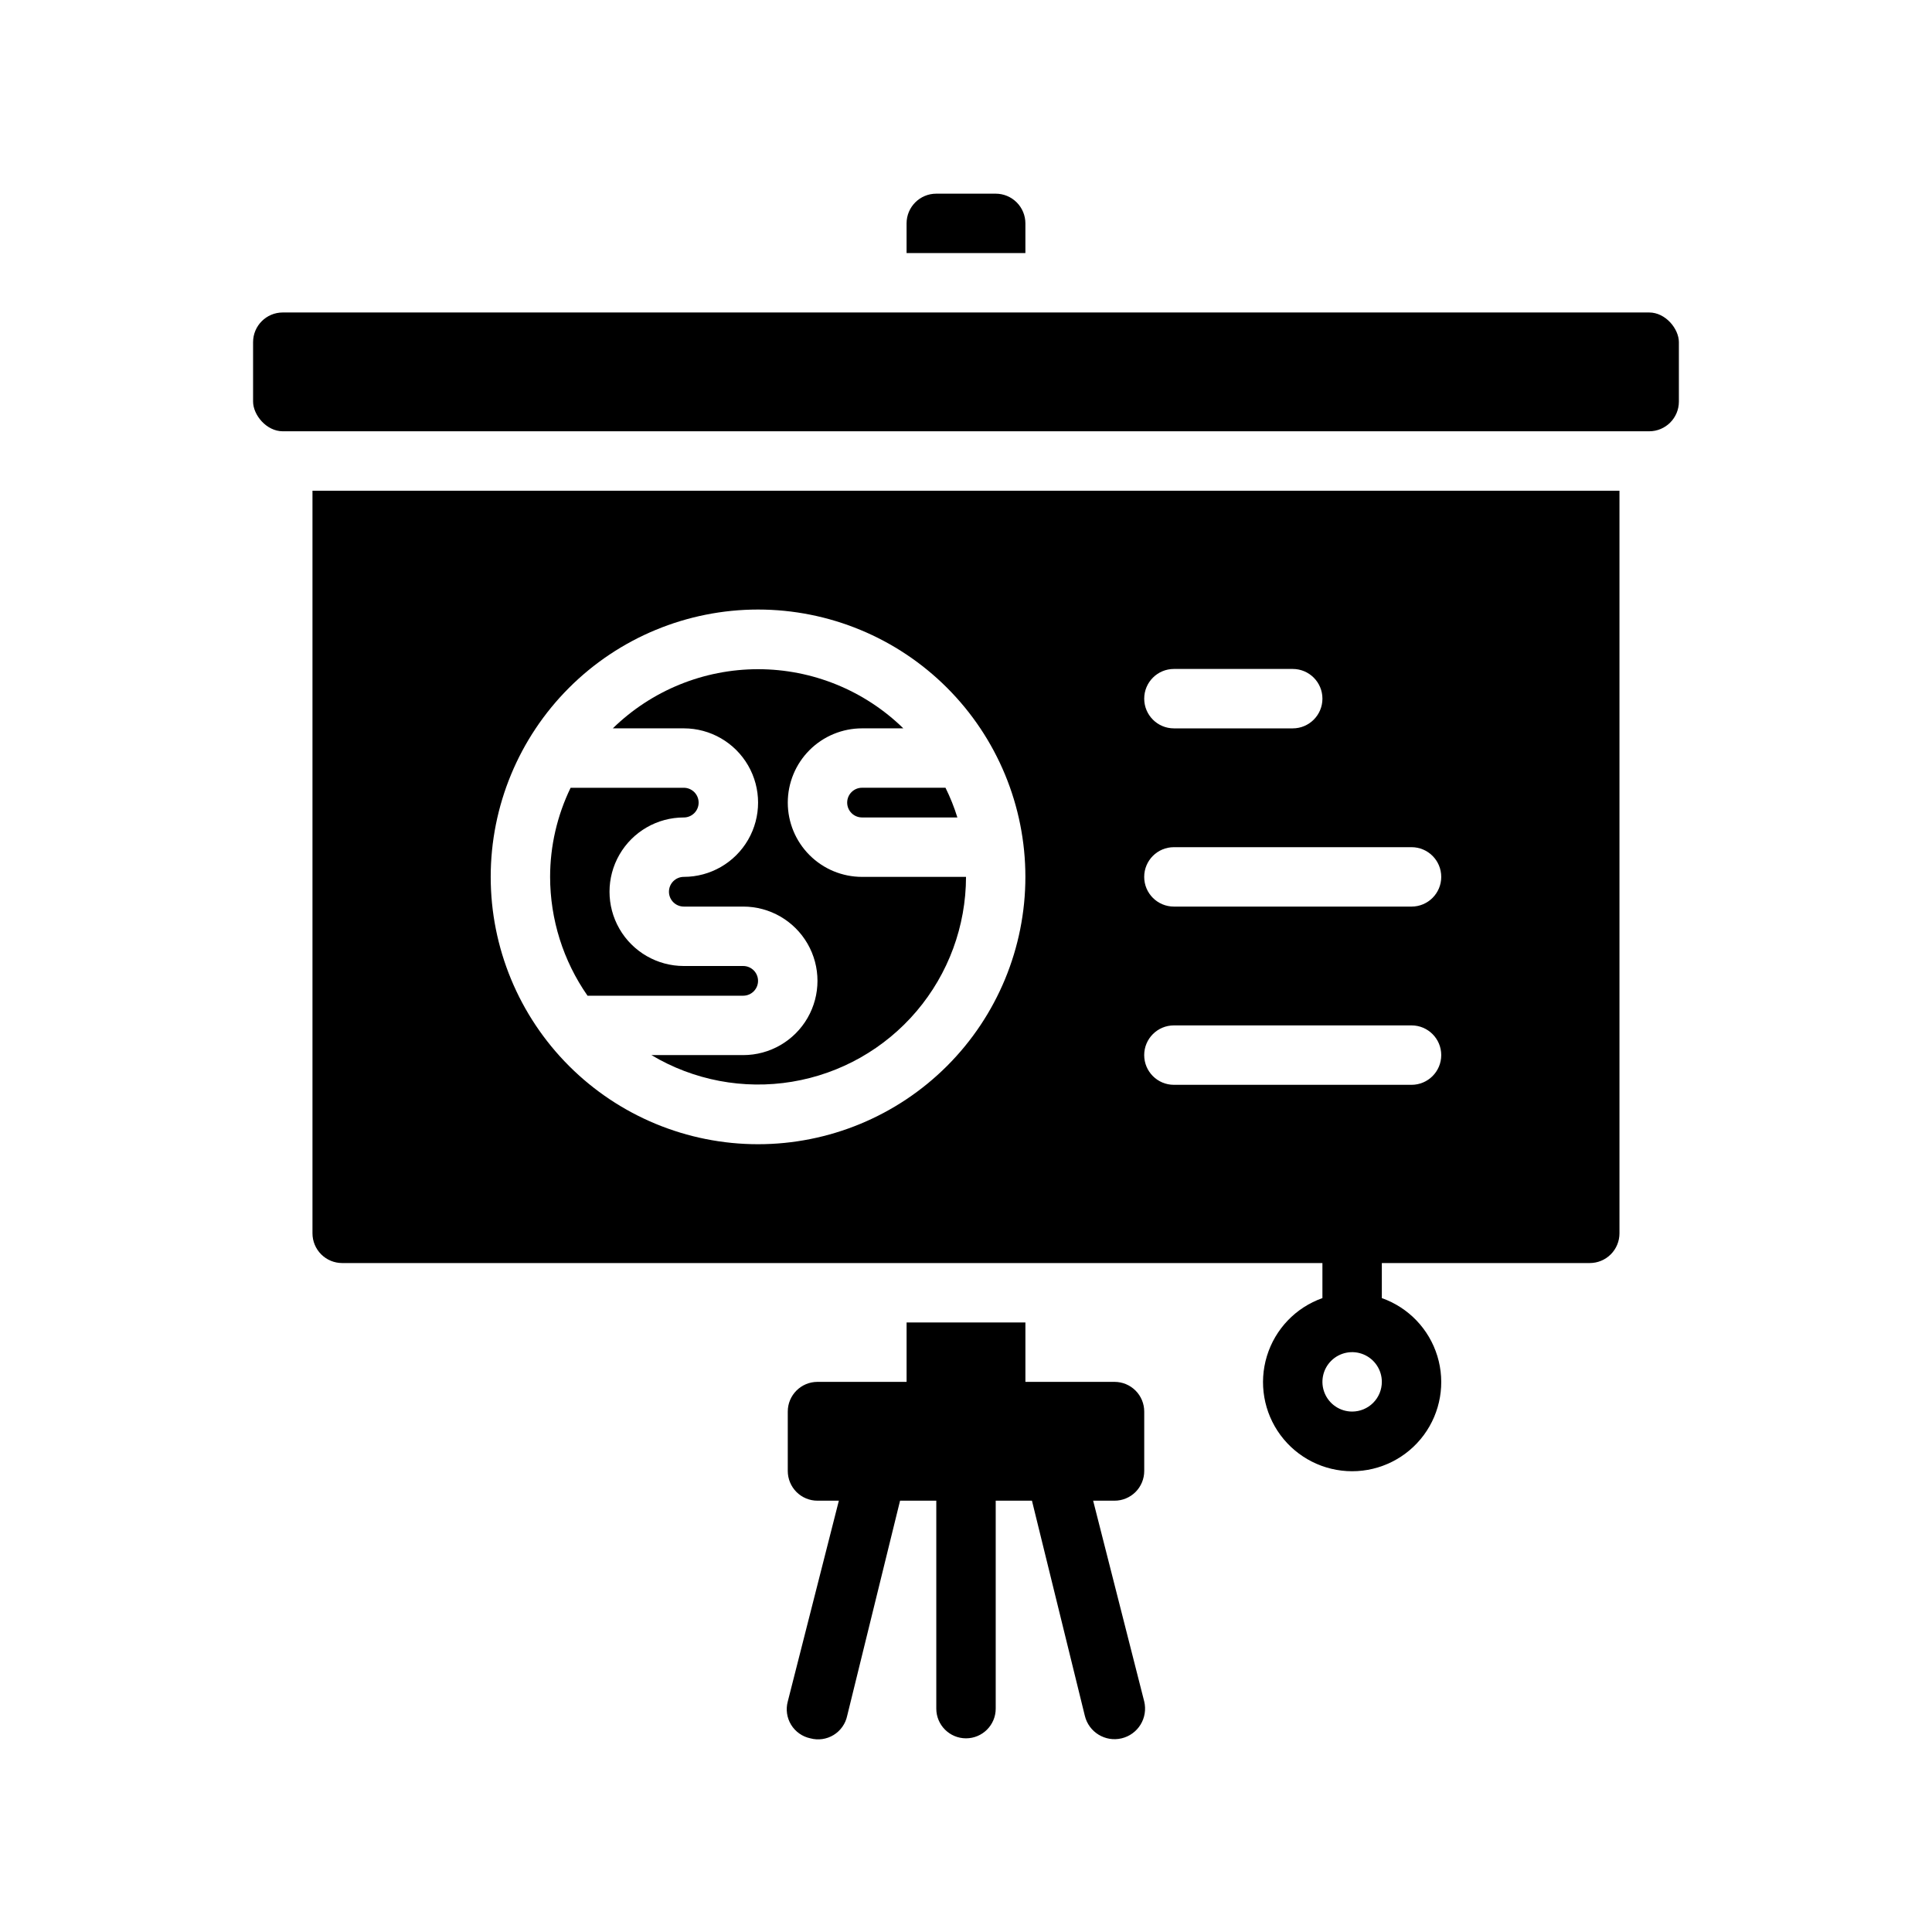 <?xml version="1.0" encoding="UTF-8"?>
<!-- Uploaded to: SVG Repo, www.svgrepo.com, Generator: SVG Repo Mixer Tools -->
<svg fill="#000000" width="800px" height="800px" version="1.1" viewBox="144 144 512 512" xmlns="http://www.w3.org/2000/svg">
 <g>
  <path d="m218.94 226.81h362.11c4.348 0 7.871 4.348 7.871 7.871v15.742c0 4.348-3.523 7.871-7.871 7.871h-362.11c-4.348 0-7.871-4.348-7.871-7.871v-15.742c0-4.348 3.523-7.871 7.871-7.871z"/>
  <path d="m415.74 203.2c0-2.09-0.828-4.09-2.305-5.566-1.477-1.477-3.481-2.309-5.566-2.309h-15.746c-4.348 0-7.871 3.527-7.871 7.875v7.871h31.488z"/>
  <path d="m439.36 510.21h-23.617v-15.746h-31.488v15.742l-23.617 0.004c-4.348 0-7.871 3.523-7.871 7.871v15.746c0 2.086 0.832 4.09 2.305 5.566 1.477 1.477 3.481 2.305 5.566 2.305h5.668l-13.539 53.215c-0.566 2.09-0.246 4.324 0.887 6.172 1.133 1.844 2.977 3.144 5.098 3.59 2.09 0.566 4.324 0.246 6.168-0.887 1.848-1.133 3.148-2.977 3.594-5.098l14.012-56.992h9.602v55.105c0 4.348 3.527 7.871 7.875 7.871s7.871-3.523 7.871-7.871v-55.105h9.605l14.012 56.992c1.043 4.348 5.41 7.027 9.758 5.984 2.09-0.5 3.894-1.812 5.016-3.641 1.121-1.832 1.469-4.035 0.969-6.121l-13.539-53.215h5.668c2.086 0 4.09-0.828 5.566-2.305 1.477-1.477 2.305-3.481 2.305-5.566v-15.746c0-2.086-0.828-4.09-2.305-5.566-1.477-1.477-3.481-2.305-5.566-2.305z"/>
  <path d="m352.77 356.7c0-5.219 2.074-10.227 5.766-13.918 3.691-3.688 8.695-5.762 13.914-5.762h10.941c-10.293-10.051-24.105-15.676-38.492-15.676s-28.199 5.625-38.496 15.676h18.816c7.031 0 13.527 3.75 17.043 9.84 3.516 6.09 3.516 13.59 0 19.68-3.516 6.09-10.012 9.84-17.043 9.84-2.176 0-3.938 1.762-3.938 3.938 0 2.172 1.762 3.934 3.938 3.934h15.742c7.031 0 13.527 3.75 17.043 9.84s3.516 13.59 0 19.68c-3.516 6.09-10.012 9.84-17.043 9.84h-24.324c11.195 6.688 24.402 9.191 37.266 7.059 12.867-2.129 24.559-8.754 33-18.695 8.441-9.941 13.082-22.555 13.102-35.594h-27.555c-5.219 0-10.223-2.074-13.914-5.766-3.691-3.691-5.766-8.695-5.766-13.914z"/>
  <path d="m368.51 356.7c0 1.043 0.414 2.043 1.152 2.781 0.738 0.738 1.738 1.152 2.781 1.152h25.27c-0.836-2.703-1.891-5.336-3.148-7.871h-22.121c-2.172 0-3.934 1.762-3.934 3.938z"/>
  <path d="m325.21 360.64c2.172 0 3.934-1.762 3.934-3.934 0-2.176-1.762-3.938-3.934-3.938h-29.992c-3.57 7.363-5.43 15.438-5.434 23.617 0.012 11.262 3.473 22.254 9.918 31.488h41.25c2.176 0 3.938-1.762 3.938-3.938 0-2.172-1.762-3.934-3.938-3.934h-15.742c-7.031 0-13.527-3.754-17.043-9.84-3.516-6.09-3.516-13.594 0-19.684 3.516-6.086 10.012-9.84 17.043-9.84z"/>
  <path d="m226.81 274.05v196.8c0 2.086 0.832 4.09 2.309 5.566 1.477 1.477 3.477 2.305 5.566 2.305h259.77v9.289c-7.059 2.496-12.516 8.191-14.707 15.352s-0.859 14.938 3.594 20.957c4.453 6.019 11.5 9.574 18.988 9.574 7.488 0 14.531-3.555 18.984-9.574 4.453-6.019 5.789-13.797 3.598-20.957-2.191-7.16-7.652-12.855-14.711-15.352v-9.289h55.105c2.086 0 4.09-0.828 5.566-2.305 1.477-1.477 2.305-3.481 2.305-5.566v-196.8zm228.29 47.23h31.488c4.348 0 7.871 3.523 7.871 7.871 0 4.348-3.523 7.875-7.871 7.875h-31.488c-4.348 0-7.871-3.527-7.871-7.875 0-4.348 3.523-7.871 7.871-7.871zm-110.21 125.95c-18.789 0-36.812-7.465-50.098-20.75-13.285-13.289-20.75-31.309-20.75-50.098 0-18.789 7.465-36.812 20.75-50.098s31.309-20.75 50.098-20.75c18.789 0 36.809 7.465 50.098 20.75 13.285 13.285 20.75 31.309 20.75 50.098 0 18.789-7.465 36.809-20.75 50.098-13.289 13.285-31.309 20.75-50.098 20.75zm157.44 70.848c-3.184 0-6.055-1.918-7.273-4.859s-0.547-6.328 1.707-8.578c2.25-2.25 5.637-2.926 8.578-1.707s4.859 4.09 4.859 7.273c0 2.086-0.828 4.09-2.305 5.566-1.477 1.477-3.481 2.305-5.566 2.305zm15.742-86.594-62.977 0.004c-4.348 0-7.871-3.527-7.871-7.875 0-4.348 3.523-7.871 7.871-7.871h62.977c4.348 0 7.871 3.523 7.871 7.871 0 4.348-3.523 7.875-7.871 7.875zm0-47.23h-62.977c-4.348 0-7.871-3.523-7.871-7.871 0-4.348 3.523-7.871 7.871-7.871h62.977c4.348 0 7.871 3.523 7.871 7.871 0 4.348-3.523 7.871-7.871 7.871z"/>
 </g>
</svg>